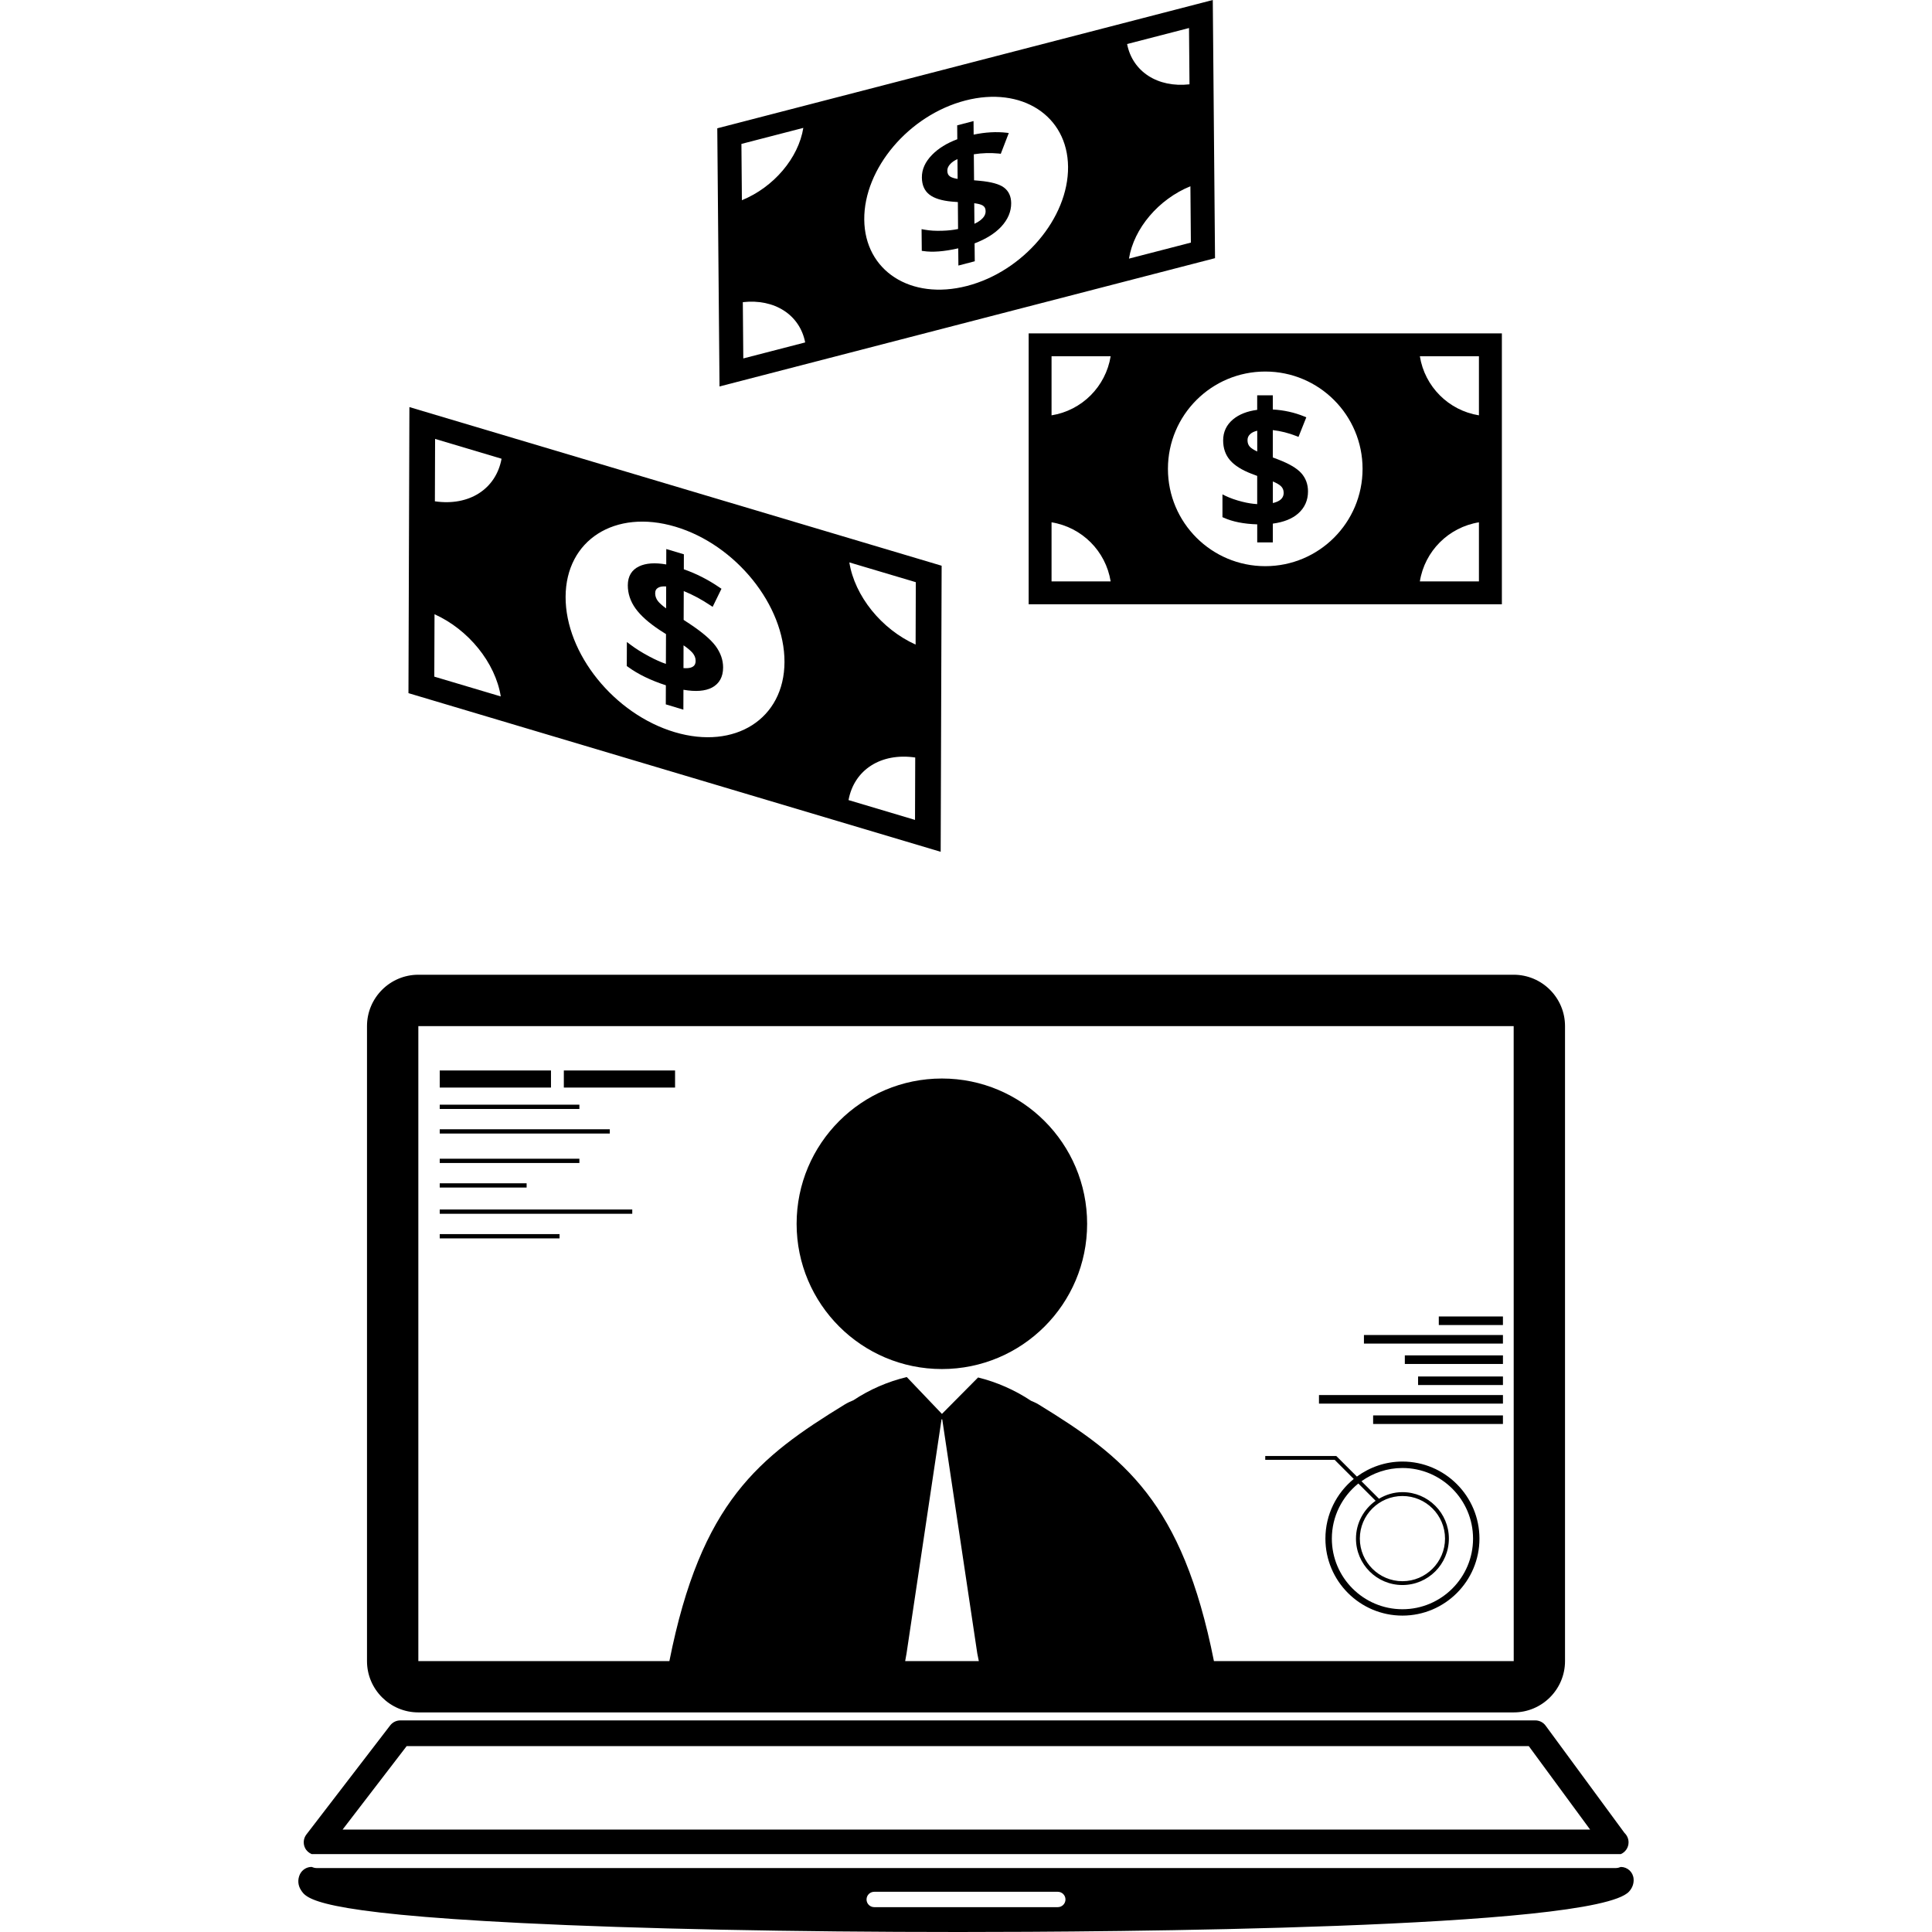 <?xml version="1.0" encoding="iso-8859-1"?>
<!-- Uploaded to: SVG Repo, www.svgrepo.com, Generator: SVG Repo Mixer Tools -->
<!DOCTYPE svg PUBLIC "-//W3C//DTD SVG 1.1//EN" "http://www.w3.org/Graphics/SVG/1.1/DTD/svg11.dtd">
<svg fill="#000000" version="1.1" id="Capa_1" xmlns="http://www.w3.org/2000/svg" xmlns:xlink="http://www.w3.org/1999/xlink" 
	 width="800px" height="800px" viewBox="0 0 122.512 122.512"
	 xml:space="preserve">
<g>
	<g>
		<path d="M26.528,108.587h69.457c1.797,0,3.256-1.461,3.256-3.254V65.068c0-1.797-1.459-3.258-3.256-3.258H26.528
			c-1.795,0-3.256,1.461-3.256,3.258v40.266C23.272,107.126,24.733,108.587,26.528,108.587z M57.399,105.333l0.087-0.487
			l2.219-14.845h0.044l2.222,14.845l0.098,0.487H57.399z M26.528,65.068h69.457l0.003,40.266H76.978
			c-2.008-10.108-5.682-12.939-11.124-16.278c-0.153-0.095-0.316-0.161-0.477-0.231c-1.028-0.685-2.18-1.187-3.355-1.477
			l-2.292,2.311l-2.226-2.334c-0.009,0-0.015,0-0.022,0.002c-1.18,0.281-2.337,0.783-3.368,1.467
			c-0.185,0.074-0.366,0.156-0.543,0.264c-5.443,3.34-9.117,6.17-11.124,16.277H26.528V65.068z"/>
		<path d="M102.781,118.387c-0.102,0.041-0.209,0.07-0.324,0.07c-0.006-0.004-0.011-0.004-0.017,0H20.073
			c-0.11,0-0.213-0.031-0.312-0.072c-0.321,0-0.612,0.188-0.748,0.479c-0.149,0.328-0.123,0.687,0.072,0.99
			c0.343,0.536,0.918,1.438,13.991,2.09c7.388,0.369,17.234,0.568,27.726,0.568c9.42,0,40.321-0.186,42.498-2.562
			c0.212-0.23,0.316-0.52,0.289-0.813C103.554,118.713,103.204,118.39,102.781,118.387z M67.077,120.936h-11.64
			c-0.271,0-0.488-0.218-0.488-0.486c0-0.271,0.218-0.488,0.488-0.488h11.64c0.269,0,0.487,0.217,0.487,0.488
			C67.564,120.718,67.346,120.936,67.077,120.936z"/>
		<path d="M19.762,117.572h83.011c0.003,0,0.004,0,0.008,0c0.287-0.125,0.489-0.411,0.489-0.746c0-0.231-0.098-0.442-0.255-0.592
			l-5.006-6.81c-0.152-0.208-0.397-0.33-0.655-0.33H25.388c-0.254,0-0.491,0.117-0.646,0.317l-5.313,6.918
			c-0.189,0.244-0.222,0.578-0.084,0.855C19.432,117.363,19.585,117.494,19.762,117.572z M25.788,110.724h71.155l3.889,5.292H21.725
			L25.788,110.724z"/>
		<rect x="91.237" y="83.48" width="4.067" height="0.543"/>
		<rect x="86.49" y="84.656" width="8.814" height="0.543"/>
		<rect x="89.083" y="85.947" width="6.222" height="0.545"/>
		<rect x="89.923" y="87.286" width="5.382" height="0.542"/>
		<rect x="83.639" y="88.463" width="11.666" height="0.543"/>
		<rect x="87.073" y="89.754" width="8.231" height="0.543"/>
		<path d="M85.845,93.783c-1.097,0.897-1.798,2.26-1.798,3.783c0,2.692,2.189,4.883,4.885,4.883c2.692,0,4.883-2.189,4.883-4.883
			c0-2.692-2.19-4.886-4.883-4.886c-1.082,0-2.077,0.358-2.888,0.953l-1.307-1.305h-4.505v0.243h4.401L85.845,93.783z
			 M86.135,94.072l1.097,1.096c-0.751,0.533-1.247,1.408-1.247,2.398c0,1.627,1.321,2.944,2.946,2.944
			c1.623,0,2.945-1.317,2.945-2.944s-1.322-2.946-2.945-2.946c-0.545,0-1.05,0.159-1.486,0.418l-1.111-1.11
			c0.733-0.525,1.628-0.839,2.598-0.839c2.468,0,4.477,2.009,4.477,4.478s-2.009,4.478-4.477,4.478s-4.477-2.009-4.477-4.478
			C84.455,96.154,85.112,94.898,86.135,94.072z M88.932,94.865c1.488,0,2.7,1.211,2.7,2.701c0,1.487-1.212,2.701-2.7,2.701
			c-1.489,0-2.702-1.214-2.702-2.701C86.229,96.076,87.442,94.865,88.932,94.865z"/>
		<rect x="27.885" y="67.881" width="7.054" height="1.084"/>
		<rect x="35.754" y="67.881" width="7.053" height="1.084"/>
		<rect x="27.885" y="78.257" width="7.597" height="0.272"/>
		<rect x="27.885" y="76.697" width="12.208" height="0.271"/>
		<rect x="27.885" y="75.035" width="5.509" height="0.27"/>
		<rect x="27.885" y="73.477" width="8.855" height="0.271"/>
		<rect x="27.885" y="71.609" width="10.784" height="0.271"/>
		<rect x="27.885" y="70.05" width="8.855" height="0.272"/>
		<path d="M65.229,38.32h30.008V21.139H65.229V38.32z M93.782,22.591v3.746c-1.922-0.307-3.438-1.823-3.746-3.746H93.782z
			 M93.782,33.121v3.747h-3.746C90.345,34.944,91.861,33.432,93.782,33.121z M80.233,23.56c3.407,0,6.17,2.763,6.17,6.171
			c0,3.409-2.764,6.171-6.17,6.171c-3.409,0-6.172-2.762-6.172-6.171C74.061,26.322,76.824,23.56,80.233,23.56z M66.681,22.591
			h3.748c-0.311,1.923-1.824,3.439-3.748,3.746V22.591z M66.681,33.121c1.924,0.311,3.438,1.823,3.748,3.747h-3.748V33.121z"/>
		<path d="M79.723,33.25v1.146h0.99v-1.192c0.69-0.093,1.23-0.307,1.611-0.646c0.411-0.364,0.619-0.835,0.619-1.396
			c0-0.455-0.145-0.845-0.429-1.162c-0.281-0.311-0.765-0.596-1.479-0.869l-0.324-0.123v-1.734c0.497,0.057,1.001,0.182,1.504,0.38
			l0.125,0.051l0.495-1.241l-0.123-0.052c-0.629-0.258-1.303-0.406-2.001-0.445v-0.9h-0.99v0.923
			c-0.632,0.082-1.146,0.284-1.529,0.601c-0.417,0.348-0.63,0.796-0.63,1.337c0,0.497,0.147,0.92,0.44,1.259
			c0.286,0.33,0.74,0.618,1.354,0.854l0.365,0.137v1.789c-0.282-0.015-0.603-0.064-0.947-0.151
			c-0.404-0.101-0.761-0.226-1.062-0.371l-0.194-0.096v1.446l0.079,0.034C78.159,33.082,78.873,33.225,79.723,33.25z M80.714,30.53
			c0.231,0.099,0.401,0.195,0.506,0.292c0.12,0.113,0.179,0.25,0.179,0.419c0,0.13,0,0.503-0.685,0.658V30.53z M79.26,28.335
			c-0.104-0.112-0.153-0.248-0.153-0.422c0-0.16,0.058-0.288,0.182-0.396c0.102-0.092,0.248-0.161,0.435-0.204v1.317
			C79.506,28.53,79.353,28.43,79.26,28.335z"/>
		<path d="M77.047,16.371L76.905,0L45.484,8.136l0.142,16.37L77.047,16.371z M75.516,15.384L71.59,16.4
			c0.309-1.919,1.883-3.772,3.896-4.589L75.516,15.384z M75.398,1.777l0.03,3.57c-2.017,0.227-3.614-0.805-3.956-2.555L75.398,1.777
			z M61.217,6.373c3.568-0.923,6.482,0.96,6.511,4.206c0.028,3.25-2.842,6.63-6.409,7.554c-3.57,0.924-6.486-0.959-6.515-4.206
			C54.776,10.678,57.646,7.297,61.217,6.373z M47.134,22.729l-0.03-3.569c2.016-0.228,3.614,0.805,3.954,2.554L47.134,22.729z
			 M50.94,8.11c-0.307,1.915-1.883,3.767-3.895,4.586l-0.03-3.57L50.94,8.11z"/>
		<path d="M58.645,14.567l-0.206-0.036l0.013,1.376l0.083,0.01c0.589,0.093,1.336,0.034,2.229-0.17l0.01,1.092l1.038-0.271
			L61.8,15.433c0.721-0.275,1.286-0.629,1.683-1.052c0.427-0.459,0.642-0.961,0.638-1.5c-0.004-0.433-0.158-0.765-0.46-0.991
			c-0.296-0.218-0.805-0.358-1.554-0.427l-0.34-0.03l-0.015-1.65c0.521-0.081,1.05-0.098,1.579-0.047l0.13,0.017l0.508-1.318
			l-0.128-0.016c-0.662-0.078-1.368-0.035-2.1,0.118l-0.007-0.859l-1.037,0.27l0.007,0.882c-0.662,0.246-1.2,0.58-1.597,0.986
			c-0.437,0.445-0.655,0.927-0.649,1.439c0.004,0.476,0.162,0.839,0.474,1.083c0.303,0.238,0.78,0.387,1.422,0.446l0.386,0.03
			l0.013,1.708c-0.294,0.062-0.63,0.1-0.994,0.11C59.335,14.648,58.959,14.625,58.645,14.567z M62.311,13.027
			c0.126,0.074,0.188,0.189,0.188,0.352c0.002,0.123,0.004,0.479-0.709,0.811l-0.011-1.303
			C62.02,12.916,62.199,12.962,62.311,13.027z M60.237,11.186c-0.11-0.076-0.163-0.192-0.165-0.359
			c-0.002-0.152,0.058-0.29,0.187-0.426c0.106-0.115,0.258-0.224,0.456-0.313l0.01,1.257C60.497,11.309,60.334,11.254,60.237,11.186
			z"/>
		<path d="M59.711,35.874l-33.75-10.06l-0.06,18.14l33.749,10.06L59.711,35.874z M27.54,42.907l0.014-3.957
			c2.16,0.973,3.859,3.078,4.201,5.212L27.54,42.907z M27.577,31.789l0.013-3.957l4.215,1.257
			C31.45,31.016,29.742,32.108,27.577,31.789z M42.783,46.427c-3.831-1.142-6.93-4.983-6.917-8.581
			c0.011-3.599,3.129-5.589,6.961-4.447c3.833,1.141,6.932,4.986,6.919,8.583C49.734,45.58,46.616,47.57,42.783,46.427z
			 M58.023,51.992l-4.216-1.257c0.354-1.926,2.063-3.016,4.229-2.7L58.023,51.992z M58.061,40.874
			c-2.163-0.972-3.862-3.077-4.203-5.211l4.215,1.254L58.061,40.874z"/>
		<path d="M43.715,39.548l-0.363-0.238l0.006-1.829c0.559,0.227,1.125,0.529,1.689,0.906l0.143,0.094l0.56-1.146l-0.139-0.093
			c-0.708-0.484-1.462-0.869-2.248-1.142l0.003-0.951l-1.115-0.333l-0.003,0.977c-0.711-0.126-1.291-0.084-1.722,0.121
			c-0.473,0.227-0.712,0.628-0.715,1.197c-0.002,0.524,0.163,1.021,0.492,1.479c0.321,0.445,0.831,0.9,1.518,1.356l0.412,0.264
			l-0.007,1.89c-0.317-0.109-0.676-0.269-1.064-0.477c-0.454-0.241-0.854-0.493-1.192-0.749l-0.218-0.164l-0.006,1.525l0.09,0.063
			c0.629,0.458,1.432,0.848,2.388,1.158l-0.004,1.21l1.114,0.335l0.005-1.261c0.775,0.134,1.384,0.087,1.814-0.141
			c0.464-0.249,0.698-0.675,0.701-1.268c0.002-0.479-0.16-0.938-0.479-1.371C45.059,40.541,44.516,40.078,43.715,39.548z
			 M42.239,38.581c-0.244-0.18-0.418-0.335-0.521-0.467c-0.115-0.153-0.172-0.315-0.172-0.497c0-0.169,0.068-0.284,0.206-0.358
			c0.116-0.063,0.281-0.086,0.491-0.07L42.239,38.581z M43.341,42.365l0.004-1.444c0.261,0.179,0.45,0.341,0.569,0.476
			c0.133,0.16,0.197,0.322,0.197,0.501C44.111,42.037,44.109,42.429,43.341,42.365z"/>
		<path d="M59.729,86.814c5.084,0,9.208-4.123,9.208-9.209c0-5.088-4.125-9.214-9.208-9.214c-5.089,0-9.214,4.126-9.214,9.214
			C50.516,82.691,54.641,86.814,59.729,86.814z"/>
	</g>
</g>
</svg>
